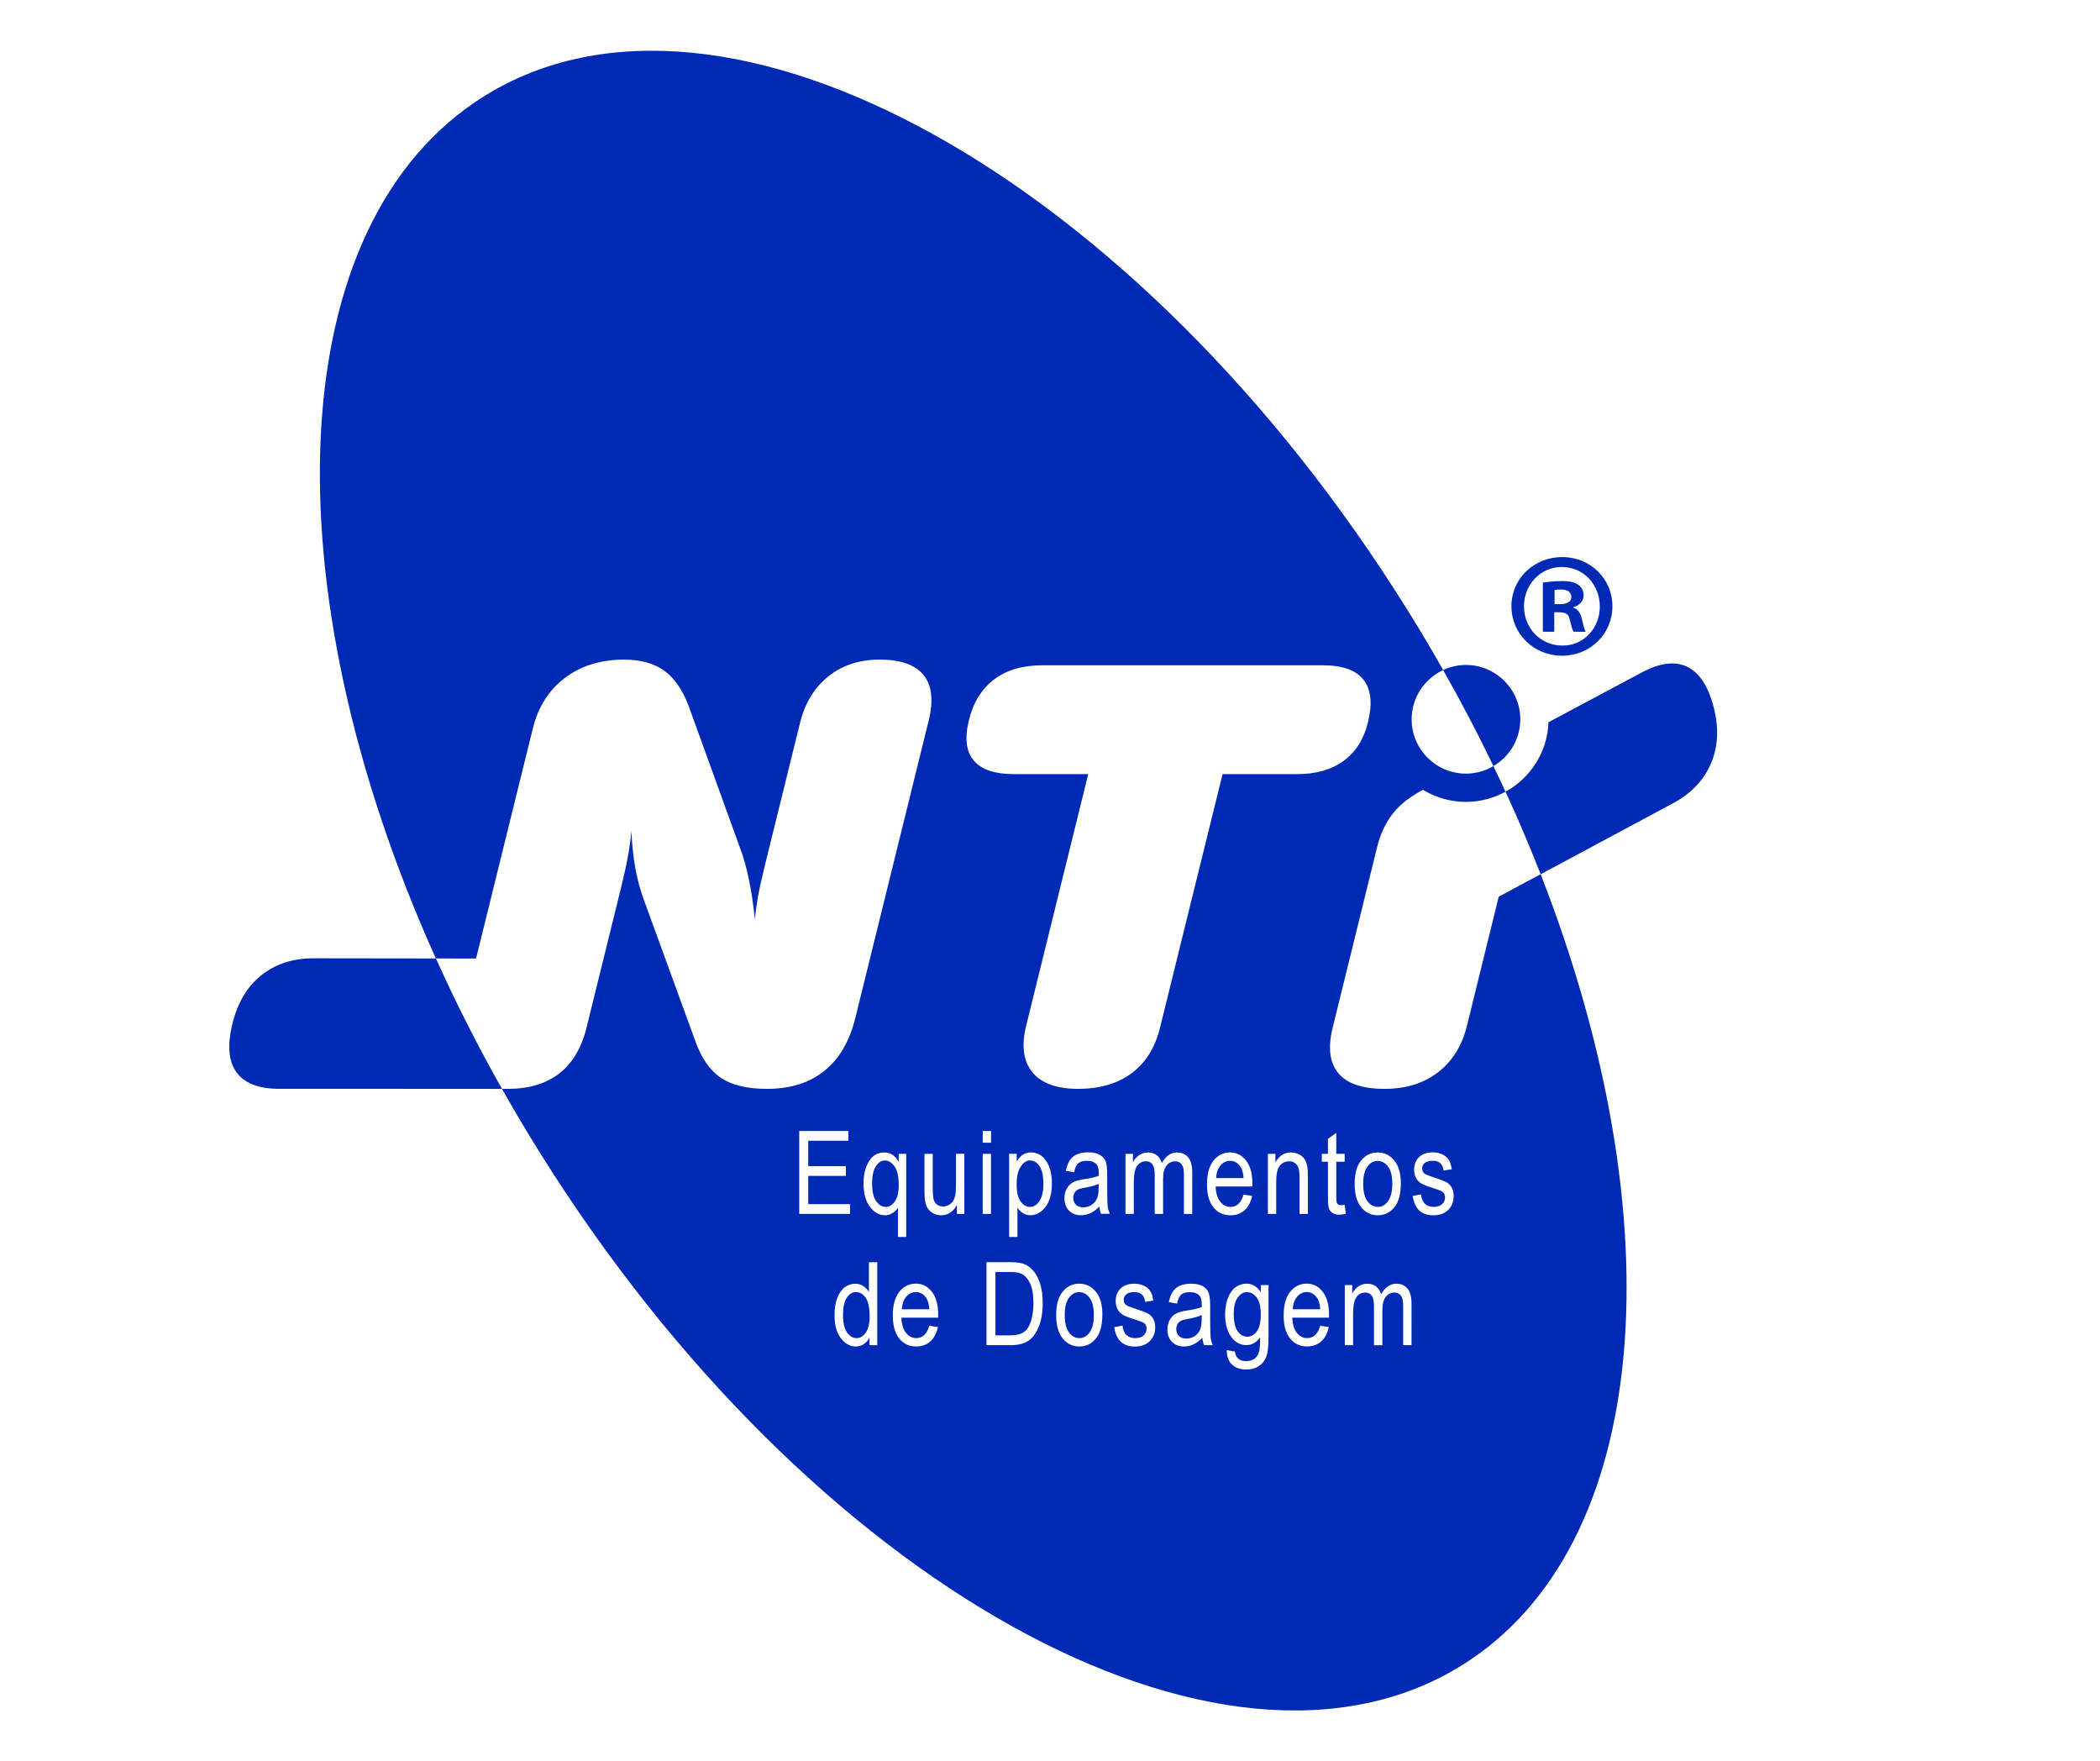 <?xml version="1.0" encoding="UTF-8"?> <!-- Generator: Adobe Illustrator 23.0.1, SVG Export Plug-In . SVG Version: 6.00 Build 0) --> <svg xmlns="http://www.w3.org/2000/svg" xmlns:xlink="http://www.w3.org/1999/xlink" version="1.1" id="Camada_1" x="0px" y="0px" viewBox="0 0 644 540" style="enable-background:new 0 0 644 540;" xml:space="preserve"> <style type="text/css"> .st0{fill:#0029B5;} </style> <g> <g> <path class="st0" d="M494.47,185.88c0,8.46-6.8,15.17-15.44,15.17c-8.64,0-15.53-6.71-15.53-15.17s6.89-15.08,15.62-15.08 C487.68,170.81,494.47,177.42,494.47,185.88z M467.35,185.88c0,6.71,5.06,12.05,11.77,12.05c6.53,0.09,11.49-5.33,11.49-11.95 c0-6.71-4.96-12.14-11.67-12.14C472.41,173.84,467.35,179.27,467.35,185.88z M476.64,193.7h-3.5v-15.08 c1.38-0.18,3.31-0.46,5.79-0.46c2.85,0,4.13,0.46,5.15,1.19c0.91,0.64,1.56,1.75,1.56,3.22c0,1.84-1.38,3.03-3.12,3.59v0.18 c1.47,0.46,2.2,1.65,2.67,3.68c0.46,2.3,0.82,3.13,1.1,3.68h-3.68c-0.46-0.55-0.73-1.84-1.2-3.68c-0.27-1.56-1.19-2.3-3.12-2.3 h-1.65V193.7z M476.73,185.24h1.65c1.93,0,3.5-0.64,3.5-2.2c0-1.38-1.01-2.3-3.22-2.3c-0.92,0-1.56,0.09-1.93,0.18V185.24z"></path> </g> <g> <path class="st0" d="M280.84,396.15c-1.14,0-2.12,0.48-2.93,1.43c-0.81,0.95-1.26,2.24-1.33,3.85h8.43 c-0.11-1.59-0.46-2.78-1.02-3.57C283.17,396.73,282.12,396.15,280.84,396.15z"></path> <path class="st0" d="M315.85,355.79c-1.03,0-1.97,0.62-2.82,1.87c-0.85,1.24-1.26,3.06-1.26,5.43c0,2.38,0.4,4.14,1.2,5.26 c0.8,1.13,1.77,1.7,2.9,1.7c1.09,0,2.04-0.59,2.87-1.76c0.82-1.17,1.23-2.97,1.23-5.41c0-2.41-0.4-4.18-1.2-5.34 C317.96,356.37,316.99,355.79,315.85,355.79z"></path> <path class="st0" d="M313.17,390.5c-0.74-0.34-1.92-0.5-3.53-0.5h-4.37v19.43h4.44c1.8,0,3.15-0.29,4.08-0.88 c0.93-0.58,1.64-1.52,2.14-2.82c0.66-1.72,0.99-3.79,0.99-6.19c0-2.57-0.35-4.61-1.05-6.08 C315.16,391.98,314.27,390.99,313.17,390.5z"></path> <path class="st0" d="M330.91,396.17c-1.21,0-2.25,0.59-3.11,1.75c-0.85,1.17-1.28,2.93-1.28,5.29c0,2.39,0.43,4.16,1.3,5.32 c0.87,1.17,1.95,1.75,3.23,1.75c1.2,0,2.24-0.59,3.1-1.77c0.87-1.17,1.3-2.94,1.3-5.3c0-2.37-0.44-4.13-1.3-5.3 C333.27,396.75,332.19,396.17,330.91,396.17z"></path> <path class="st0" d="M422.57,370.04c1.2,0,2.24-0.59,3.1-1.77c0.87-1.17,1.3-2.94,1.3-5.3c0-2.37-0.44-4.14-1.3-5.3 c-0.87-1.16-1.95-1.74-3.23-1.74c-1.21,0-2.25,0.59-3.11,1.75c-0.85,1.17-1.28,2.93-1.28,5.29c0,2.38,0.43,4.16,1.3,5.32 C420.21,369.46,421.29,370.04,422.57,370.04z"></path> <path class="st0" d="M274.35,357.66c-0.84-1.23-1.84-1.85-2.99-1.85c-1.05,0-1.97,0.58-2.75,1.73c-0.78,1.15-1.17,2.95-1.17,5.39 c0,2.39,0.42,4.18,1.25,5.35c0.84,1.18,1.83,1.77,2.98,1.77c1.03,0,1.94-0.56,2.75-1.7c0.8-1.12,1.19-2.8,1.19-5.04 C275.61,360.77,275.19,358.89,274.35,357.66z"></path> <path class="st0" d="M96.1,293.82c-6.34,0-11.67,1.76-16.03,5.25c-4.34,3.47-7.27,8.54-8.81,14.87 c-1.59,6.53-1.17,11.48,1.28,14.86c2.43,3.36,6.82,5.05,13.16,5.04c31.01-0.03,38.21,0.02,68.24,0.02 c-7.51-13.29-14.25-26.66-20.26-39.99L96.1,293.82z"></path> <path class="st0" d="M466.23,220.54c0-9.17-7.48-16.66-16.66-16.66c-2.5,0-4.87,0.57-7,1.56c5.55,9.79,10.68,19.62,15.42,29.45 C462.91,231.99,466.23,226.65,466.23,220.54z"></path> <path class="st0" d="M330.49,364.76c-0.43,0.24-0.76,0.57-0.99,1.01c-0.24,0.43-0.36,0.93-0.36,1.5c0,0.88,0.27,1.58,0.82,2.11 c0.54,0.53,1.29,0.79,2.25,0.79c0.92,0,1.75-0.24,2.49-0.71c0.75-0.47,1.3-1.1,1.67-1.9c0.37-0.79,0.55-1.95,0.55-3.46v-1.15 c-0.94,0.47-2.33,0.86-4.18,1.19C331.68,364.31,330.93,364.52,330.49,364.76z"></path> <path class="st0" d="M262.47,396.15c-1.07,0-2,0.57-2.78,1.71c-0.78,1.14-1.16,2.93-1.16,5.37c0,2.39,0.41,4.15,1.24,5.31 c0.83,1.16,1.79,1.74,2.89,1.74c1.09,0,2.04-0.56,2.83-1.67c0.8-1.11,1.2-2.78,1.2-5.03c0-2.58-0.4-4.46-1.2-5.65 C264.69,396.75,263.68,396.15,262.47,396.15z"></path> <path class="st0" d="M449.88,314.44c-1.51,6.16-4.47,10.92-8.89,14.33c-4.4,3.4-9.88,5.08-16.39,5.08 c-6.72,0-11.44-1.58-14.14-4.76c-2.69-3.16-3.3-7.82-1.78-13.97l13.63-55.39c1.51-6.15,4.5-10.92,8.95-14.33 c0.5-0.39,1.03-0.76,1.56-1.1c0.93-0.65,1.92-1.25,2.97-1.81l0.62-0.33c3.84,2.35,8.34,3.7,13.15,3.7c4.39,0,8.52-1.14,12.12-3.12 c-1.2-2.62-2.44-5.23-3.7-7.85c-2.47,1.46-5.35,2.31-8.42,2.31c-9.18,0-16.66-7.48-16.66-16.66c0-6.68,3.97-12.44,9.67-15.1 c-3.49-6.17-7.15-12.32-10.96-18.44C349.03,54.52,221.87-16.26,148.53,29.46c-62.52,38.96-66.26,150.33-14.86,264.41l12.32,0.02 l17.42-70.57c1.64-6.63,4.94-11.8,9.89-15.52c4.93-3.72,10.98-5.56,18.11-5.56c5.11,0,9.25,1.16,12.4,3.48 c3.14,2.32,5.63,5.97,7.46,10.97l15.7,43.37c1.03,2.68,1.9,5.8,2.65,9.37c0.76,3.57,1.39,7.73,1.88,12.51 c0.16-2.11,0.48-4.37,0.91-6.81c0.43-2.43,1.21-5.98,2.35-10.61l10.58-42.87c1.51-6.1,4.4-10.85,8.7-14.27 c4.29-3.42,9.53-5.15,15.69-5.15c6.45,0,10.94,1.57,13.51,4.76c2.55,3.15,3.07,7.82,1.55,13.98l-22.5,91.18 c-1.77,7.16-4.94,12.54-9.5,16.2c-4.56,3.66-10.42,5.5-17.62,5.5c-6.04,0-10.72-1.13-14.07-3.36c-3.34-2.23-5.96-5.98-7.86-11.27 l-15.72-43.14c-1.13-3-2.01-6.3-2.68-9.87c-0.66-3.57-1.05-7.43-1.2-11.53c-0.2,2.5-0.58,5.11-1.08,7.88 c-0.5,2.77-1.2,5.95-2.11,9.63l-10.59,42.93c-1.53,6.21-4.32,10.88-8.37,14.03c-4.07,3.12-9.28,4.7-15.67,4.7 c-0.64,0-1.26,0-1.88,0c3.61,6.4,7.4,12.79,11.36,19.14c82.57,132.49,209.74,203.26,283.08,157.55 c58.51-36.47,65.55-136.34,24.08-242.51c-3.82,2.05-8.01,4.3-12.85,6.9L449.88,314.44z M417.43,355.78 c1.34-1.63,3.03-2.43,5.08-2.43c2.01,0,3.7,0.81,5.05,2.43c1.35,1.62,2.03,3.95,2.03,7.01c0,3.31-0.66,5.77-2,7.39 c-1.34,1.62-3.03,2.43-5.08,2.43c-2.02,0-3.71-0.81-5.06-2.44c-1.35-1.63-2.02-4.02-2.02-7.19 C415.42,359.79,416.09,357.4,417.43,355.78z M245.1,346.76h15.08v3h-12.32v7.79h11.54v2.99h-11.54v8.66h12.81v3H245.1V346.76z M269.03,412.43h-2.39v-2.33c-0.46,0.89-1.06,1.57-1.79,2.04c-0.73,0.47-1.52,0.7-2.36,0.7c-1.78,0-3.32-0.84-4.62-2.52 c-1.3-1.68-1.95-4.05-1.95-7.11c0-2.09,0.29-3.87,0.87-5.32c0.57-1.46,1.35-2.54,2.32-3.24c0.97-0.71,2.03-1.06,3.21-1.06 c0.85,0,1.63,0.23,2.35,0.67c0.72,0.44,1.32,1.06,1.79,1.87v-9.13h2.57V412.43z M271.48,372.61c-1.81,0-3.37-0.85-4.68-2.56 c-1.32-1.71-1.98-4.13-1.98-7.24c0-2.71,0.56-4.96,1.67-6.76c1.11-1.8,2.68-2.7,4.72-2.7c0.93,0,1.77,0.24,2.5,0.72 c0.73,0.48,1.36,1.2,1.89,2.16v-2.46h2.31v25.49h-2.55v-9.02c-0.4,0.7-0.97,1.28-1.69,1.72 C272.94,372.39,272.21,372.61,271.48,372.61z M287.7,404.01h-11.28c0.11,2.07,0.58,3.63,1.44,4.68c0.86,1.05,1.9,1.58,3.13,1.58 c1.92,0,3.26-1.26,4.01-3.79l2.63,0.4c-0.43,1.96-1.24,3.45-2.38,4.45c-1.15,1-2.58,1.5-4.28,1.5c-2.14,0-3.87-0.81-5.2-2.44 c-1.32-1.63-1.98-3.98-1.98-7.04c0-3.18,0.67-5.61,2-7.28c1.34-1.67,3.03-2.51,5.07-2.51c1.96,0,3.59,0.83,4.89,2.47 c1.31,1.65,1.96,4.02,1.96,7.13L287.7,404.01z M295.74,372.19h-2.29v-2.7c-0.59,1.04-1.28,1.82-2.08,2.34 c-0.8,0.52-1.7,0.78-2.71,0.78c-1.19,0-2.21-0.32-3.05-0.96c-0.85-0.65-1.41-1.46-1.69-2.44c-0.28-0.99-0.42-2.33-0.42-4.03 v-11.41h2.54v10.21c0,1.9,0.1,3.17,0.29,3.81c0.19,0.65,0.54,1.16,1.05,1.54c0.51,0.39,1.1,0.58,1.77,0.58 c1.23,0,2.23-0.5,3.02-1.51c0.67-0.87,1-2.46,1-4.77v-9.87h2.57V372.19z M298.6,233.16c-2.32-2.76-2.82-6.9-1.46-12.37 c1.34-5.44,3.92-9.6,7.75-12.49c3.8-2.88,8.68-4.31,14.59-4.31h86.33c5.91,0,10.04,1.49,12.34,4.43 c2.33,2.97,2.77,7.31,1.35,13.08c-1.27,5.17-3.76,9.1-7.49,11.8c-3.7,2.71-8.46,4.05-14.29,4.05h-22.8l-19.19,77.77 c-1.5,6.1-4.4,10.73-8.7,13.94c-4.29,3.18-9.77,4.79-16.4,4.79c-6.54,0-11.23-1.7-14.03-5.08c-2.78-3.42-3.42-8.18-1.9-14.33 l19.02-77.09h-22.8C305.03,237.35,300.95,235.95,298.6,233.16z M303.92,346.76v3.6h-2.55v-3.6H303.92z M301.36,353.77h2.55v18.42 h-2.55V353.77z M318.49,406.9c-0.84,2.01-1.92,3.43-3.25,4.27c-1.33,0.83-3.05,1.26-5.19,1.26h-7.53v-25.44h7.2 c1.78,0,3.13,0.15,4.06,0.47c1.21,0.41,2.26,1.15,3.16,2.22c0.89,1.08,1.58,2.43,2.08,4.07c0.5,1.64,0.74,3.57,0.74,5.82 C319.76,402.45,319.34,404.9,318.49,406.9z M320.61,370.06c-1.32,1.69-2.86,2.54-4.63,2.54c-0.79,0-1.52-0.2-2.2-0.6 c-0.68-0.41-1.28-0.98-1.77-1.72v8.97h-2.55v-25.49h2.34v2.39c0.58-1,1.22-1.71,1.93-2.15c0.7-0.44,1.52-0.66,2.43-0.66 c1.19,0,2.27,0.36,3.23,1.06c0.96,0.7,1.74,1.78,2.32,3.22c0.58,1.44,0.87,3.17,0.87,5.19 C322.58,365.95,321.92,368.37,320.61,370.06z M336.06,410.41c-1.34,1.63-3.03,2.43-5.08,2.43c-2.02,0-3.71-0.81-5.06-2.44 c-1.35-1.63-2.03-4.03-2.03-7.2c0-3.18,0.67-5.58,2.01-7.19c1.34-1.62,3.03-2.43,5.08-2.43c2.01,0,3.7,0.81,5.05,2.43 c1.36,1.62,2.03,3.95,2.03,7.01C338.05,406.33,337.39,408.8,336.06,410.41z M337.66,372.19c-0.27-0.63-0.44-1.39-0.52-2.28 c-0.85,0.9-1.74,1.56-2.67,2.01c-0.93,0.45-1.88,0.68-2.88,0.68c-1.57,0-2.83-0.48-3.76-1.42c-0.94-0.95-1.4-2.22-1.4-3.83 c0-1.07,0.22-2.01,0.66-2.83c0.44-0.82,1.04-1.46,1.81-1.93c0.76-0.46,1.92-0.8,3.47-1.03c2.08-0.3,3.61-0.66,4.58-1.08l0.02-0.8 c0-1.26-0.23-2.14-0.68-2.66c-0.63-0.74-1.61-1.11-2.93-1.11c-1.19,0-2.08,0.24-2.67,0.73c-0.59,0.49-1.02,1.42-1.3,2.77 l-2.52-0.42c0.36-1.98,1.09-3.42,2.18-4.32c1.09-0.9,2.66-1.36,4.69-1.36c1.59,0,2.83,0.3,3.73,0.89c0.91,0.6,1.48,1.33,1.71,2.21 c0.24,0.88,0.36,2.16,0.36,3.85v4.16c0,2.91,0.05,4.76,0.16,5.51c0.1,0.76,0.33,1.5,0.65,2.22H337.66z M352.57,411.23 c-1.12,1.08-2.64,1.63-4.57,1.63c-3.62,0-5.72-1.98-6.3-5.93l2.53-0.49c0.15,1.3,0.56,2.26,1.23,2.89 c0.67,0.63,1.57,0.95,2.67,0.95c1.12,0,1.97-0.28,2.58-0.82c0.61-0.55,0.91-1.25,0.91-2.09c0-0.74-0.26-1.3-0.78-1.7 c-0.36-0.27-1.23-0.62-2.6-1.04c-1.99-0.62-3.32-1.14-3.99-1.56c-0.67-0.43-1.19-1-1.56-1.72c-0.37-0.71-0.55-1.53-0.55-2.44 c0-1.57,0.5-2.85,1.51-3.84c1-0.98,2.4-1.48,4.18-1.48c1.12,0,2.1,0.21,2.95,0.61c0.85,0.4,1.5,0.95,1.96,1.63 c0.45,0.68,0.76,1.66,0.93,2.93l-2.49,0.42c-0.23-2.01-1.33-3.02-3.28-3.02c-1.11,0-1.94,0.22-2.48,0.67 c-0.54,0.44-0.81,1.01-0.81,1.71c0,0.68,0.26,1.22,0.78,1.62c0.31,0.23,1.24,0.6,2.78,1.11c2.12,0.69,3.49,1.22,4.12,1.62 c0.62,0.4,1.11,0.94,1.46,1.63c0.34,0.69,0.52,1.5,0.52,2.45C354.25,408.72,353.69,410.14,352.57,411.23z M356.68,361.48v10.71 h-2.57v-11.97c0-1.53-0.24-2.6-0.7-3.23c-0.47-0.63-1.11-0.94-1.93-0.94c-1.17,0-2.09,0.47-2.77,1.42 c-0.67,0.94-1.01,2.67-1.01,5.16v9.56h-2.55v-18.42h2.29v2.58c0.51-0.96,1.16-1.7,1.96-2.22c0.8-0.52,1.67-0.78,2.62-0.78 c1.07,0,1.97,0.28,2.7,0.83c0.74,0.54,1.26,1.35,1.57,2.4c0.61-1.07,1.29-1.88,2.07-2.42c0.78-0.54,1.65-0.81,2.59-0.81 c1.45,0,2.59,0.49,3.42,1.48c0.83,0.98,1.25,2.56,1.25,4.72v12.65h-2.55v-11.61c0-1.32-0.09-2.25-0.29-2.8 c-0.19-0.55-0.5-0.98-0.92-1.27c-0.43-0.31-0.91-0.46-1.45-0.46c-1.09,0-2,0.44-2.69,1.32 C357.03,358.24,356.68,359.61,356.68,361.48z M369.24,412.43c-0.27-0.64-0.44-1.39-0.52-2.27c-0.85,0.9-1.74,1.56-2.67,2.01 c-0.92,0.45-1.88,0.68-2.88,0.68c-1.57,0-2.83-0.48-3.76-1.42c-0.93-0.95-1.4-2.23-1.4-3.83c0-1.07,0.22-2.01,0.66-2.83 c0.44-0.82,1.04-1.46,1.8-1.92c0.77-0.47,1.92-0.81,3.47-1.03c2.08-0.3,3.61-0.66,4.58-1.08l0.02-0.79c0-1.27-0.23-2.15-0.68-2.66 c-0.63-0.74-1.61-1.11-2.93-1.11c-1.19,0-2.09,0.25-2.67,0.73c-0.59,0.49-1.02,1.42-1.3,2.77l-2.51-0.42 c0.36-1.98,1.08-3.42,2.18-4.31c1.09-0.9,2.66-1.36,4.69-1.36c1.59,0,2.83,0.3,3.73,0.89c0.91,0.6,1.47,1.34,1.71,2.22 c0.24,0.88,0.36,2.16,0.36,3.85v4.16c0,2.91,0.05,4.76,0.16,5.51c0.11,0.76,0.33,1.5,0.65,2.22H369.24z M372.12,370.17 c-1.32-1.63-1.98-3.97-1.98-7.04c0-3.18,0.67-5.61,2-7.28c1.34-1.67,3.03-2.51,5.08-2.51c1.96,0,3.59,0.82,4.89,2.47 c1.31,1.65,1.96,4.02,1.96,7.13l-0.01,0.84h-11.28c0.11,2.07,0.59,3.63,1.44,4.69c0.86,1.05,1.9,1.58,3.13,1.58 c1.92,0,3.26-1.26,4.01-3.79l2.64,0.4c-0.44,1.96-1.24,3.45-2.38,4.45c-1.15,1-2.58,1.5-4.28,1.5 C375.18,372.61,373.45,371.8,372.12,370.17z M389.01,409.93c0,2.84-0.23,4.86-0.69,6.06c-0.46,1.21-1.22,2.16-2.27,2.86 c-1.05,0.7-2.32,1.05-3.8,1.05c-1.95,0-3.46-0.53-4.51-1.58c-1.05-1.05-1.56-2.51-1.53-4.37l2.5,0.45 c0.12,0.99,0.46,1.72,1.04,2.2c0.58,0.48,1.38,0.72,2.41,0.72c1.13,0,2.02-0.27,2.68-0.81c0.66-0.54,1.12-1.34,1.36-2.41 c0.15-0.64,0.23-2.01,0.23-4.09c-0.56,0.8-1.18,1.4-1.87,1.8c-0.7,0.4-1.47,0.61-2.31,0.61c-1.81,0-3.3-0.76-4.5-2.29 c-1.36-1.76-2.05-4.11-2.05-7.06c0-1.98,0.3-3.71,0.9-5.19c0.6-1.48,1.39-2.57,2.37-3.26c0.98-0.69,2.07-1.04,3.29-1.04 c0.89,0,1.7,0.22,2.43,0.66c0.73,0.44,1.39,1.1,1.96,1.98V394h2.36V409.93z M392.47,357.43c-0.73,0.91-1.1,2.48-1.1,4.7v10.06 h-2.55v-18.42h2.31v2.62c0.56-1.02,1.24-1.77,2.03-2.28c0.81-0.5,1.73-0.76,2.77-0.76c0.8,0,1.56,0.16,2.24,0.48 c0.69,0.32,1.25,0.73,1.66,1.25c0.43,0.51,0.74,1.18,0.95,2c0.21,0.83,0.31,2.09,0.31,3.79v11.33h-2.57v-11.21 c0-1.35-0.11-2.34-0.35-2.97c-0.23-0.62-0.59-1.11-1.08-1.44c-0.49-0.35-1.06-0.52-1.7-0.52 C394.18,356.05,393.2,356.51,392.47,357.43z M407.57,404.01h-11.28c0.11,2.07,0.59,3.63,1.44,4.68c0.86,1.05,1.9,1.58,3.13,1.58 c1.92,0,3.26-1.26,4.01-3.79l2.63,0.4c-0.44,1.96-1.24,3.45-2.38,4.45c-1.15,1-2.58,1.5-4.28,1.5c-2.14,0-3.87-0.81-5.2-2.44 c-1.33-1.63-1.99-3.98-1.99-7.04c0-3.18,0.67-5.61,2-7.28c1.34-1.67,3.03-2.51,5.07-2.51c1.96,0,3.59,0.83,4.89,2.47 c1.31,1.65,1.96,4.02,1.96,7.13L407.57,404.01z M408.65,371.91c-0.54-0.35-0.91-0.83-1.12-1.45c-0.2-0.61-0.3-1.84-0.3-3.66v-10.6 h-1.87v-2.43h1.87v-4.57l2.56-1.87v6.44h2.58v2.43h-2.58v10.77c0,0.99,0.07,1.64,0.22,1.92c0.22,0.42,0.63,0.63,1.23,0.63 c0.29,0,0.66-0.04,1.12-0.13l0.35,2.76c-0.7,0.18-1.34,0.28-1.9,0.28C409.91,372.44,409.19,372.26,408.65,371.91z M432.85,412.43 h-2.54v-11.61c0-1.32-0.1-2.25-0.29-2.8c-0.19-0.55-0.5-0.98-0.92-1.27c-0.43-0.3-0.91-0.45-1.44-0.45c-1.1,0-2,0.44-2.69,1.32 c-0.69,0.87-1.04,2.25-1.04,4.12v10.71h-2.57v-11.97c0-1.53-0.24-2.6-0.7-3.23c-0.47-0.63-1.11-0.94-1.93-0.94 c-1.17,0-2.09,0.47-2.77,1.41c-0.67,0.94-1.01,2.67-1.01,5.16v9.56h-2.55V394h2.29v2.59c0.51-0.96,1.16-1.7,1.96-2.22 c0.8-0.52,1.67-0.78,2.62-0.78c1.07,0,1.97,0.28,2.7,0.83c0.74,0.54,1.26,1.35,1.57,2.4c0.6-1.07,1.29-1.88,2.07-2.42 c0.78-0.54,1.65-0.81,2.59-0.81c1.45,0,2.59,0.49,3.42,1.48c0.84,0.98,1.25,2.56,1.25,4.72V412.43z M444.1,370.99 c-1.12,1.08-2.64,1.63-4.57,1.63c-3.62,0-5.72-1.98-6.3-5.94l2.53-0.48c0.15,1.29,0.56,2.26,1.23,2.89 c0.67,0.63,1.56,0.95,2.67,0.95c1.11,0,1.97-0.28,2.58-0.83c0.61-0.55,0.91-1.25,0.91-2.09c0-0.73-0.26-1.3-0.78-1.71 c-0.36-0.27-1.23-0.62-2.6-1.04c-1.99-0.62-3.32-1.14-4-1.56c-0.67-0.43-1.19-1-1.56-1.72c-0.37-0.72-0.55-1.53-0.55-2.45 c0-1.57,0.5-2.85,1.5-3.84c1.01-0.98,2.4-1.48,4.19-1.48c1.12,0,2.1,0.21,2.95,0.61c0.85,0.41,1.5,0.95,1.96,1.63 c0.45,0.69,0.76,1.66,0.94,2.93l-2.5,0.42c-0.23-2.01-1.33-3.02-3.28-3.02c-1.11,0-1.94,0.23-2.48,0.67 c-0.54,0.45-0.81,1.01-0.81,1.7c0,0.69,0.26,1.22,0.78,1.62c0.31,0.23,1.24,0.6,2.78,1.11c2.12,0.69,3.49,1.23,4.12,1.62 c0.62,0.4,1.11,0.94,1.46,1.63c0.34,0.69,0.52,1.51,0.52,2.45C445.78,368.48,445.21,369.91,444.1,370.99z"></path> <path class="st0" d="M380.34,357.63c-0.82-1.14-1.87-1.72-3.14-1.72c-1.14,0-2.12,0.48-2.93,1.43c-0.81,0.96-1.25,2.24-1.33,3.86 h8.43C381.25,359.61,380.91,358.42,380.34,357.63z"></path> <path class="st0" d="M362.08,405c-0.43,0.24-0.76,0.57-0.99,1.01c-0.24,0.43-0.36,0.93-0.36,1.5c0,0.88,0.27,1.58,0.82,2.11 c0.54,0.53,1.29,0.79,2.25,0.79c0.92,0,1.75-0.24,2.5-0.71c0.74-0.47,1.3-1.11,1.67-1.9c0.37-0.79,0.55-1.94,0.55-3.46v-1.15 c-0.94,0.47-2.33,0.86-4.18,1.19C363.27,404.55,362.51,404.76,362.08,405z"></path> <path class="st0" d="M382.35,396.17c-1.06,0-2,0.56-2.8,1.69c-0.8,1.13-1.2,2.8-1.2,5.02c0,2.41,0.4,4.18,1.2,5.29 c0.8,1.11,1.78,1.66,2.93,1.66c1.15,0,2.14-0.54,2.95-1.63c0.81-1.09,1.21-2.82,1.21-5.19c0-2.32-0.41-4.04-1.25-5.16 C384.56,396.73,383.54,396.17,382.35,396.17z"></path> <path class="st0" d="M400.71,396.15c-1.14,0-2.12,0.48-2.93,1.43c-0.81,0.95-1.25,2.24-1.33,3.85h8.43 c-0.11-1.59-0.46-2.78-1.02-3.57C403.03,396.73,401.98,396.15,400.71,396.15z"></path> <path class="st0" d="M525.54,216.86c-1.67-6.48-4.4-10.62-8.15-12.42c-3.78-1.81-8.43-1.22-13.95,1.76l-28.57,15.23 c-0.31,9.18-5.57,17.14-13.17,21.32c3.89,8.45,7.48,16.9,10.76,25.3c13.95-7.48,22.98-12.29,40.64-21.79 c5.58-3,9.44-7.09,11.63-12.25C526.9,228.86,527.16,223.13,525.54,216.86z"></path> </g> </g> </svg> 